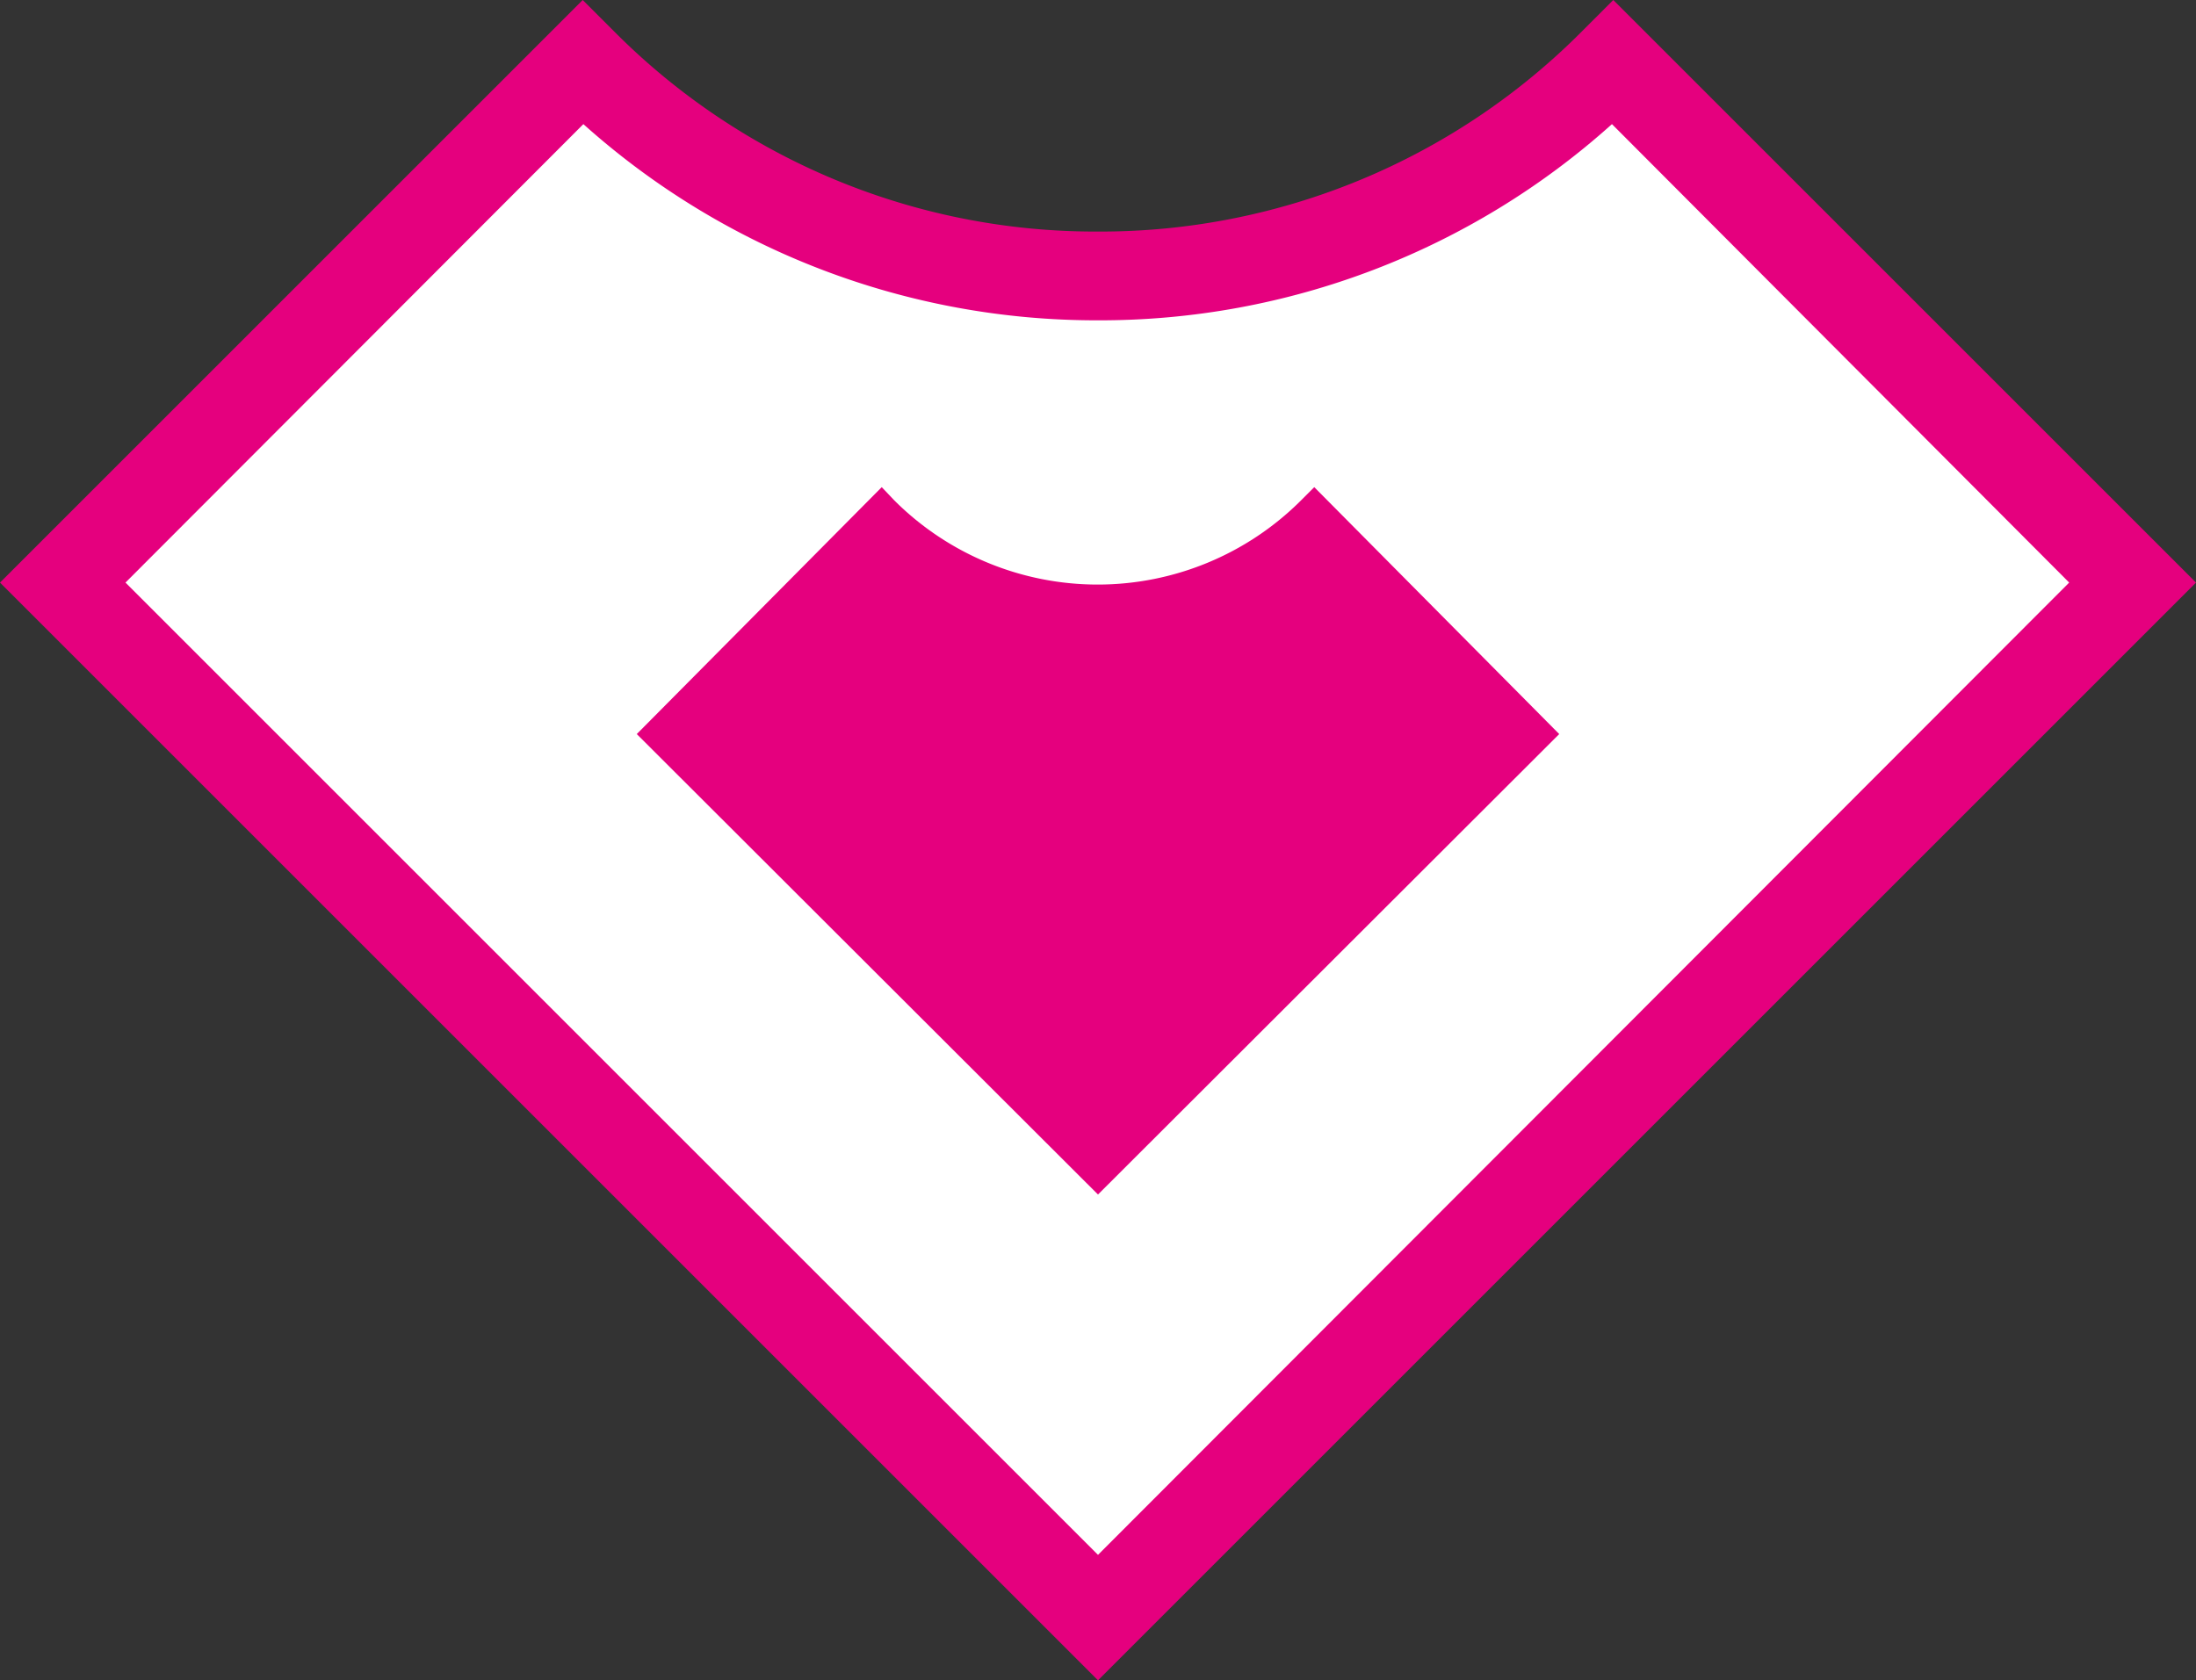 <svg xmlns="http://www.w3.org/2000/svg" viewBox="0 0 32.9 25.18"><rect x="0" y="0" width="32.9" height="25.18" fill="#333333" stroke="none"/><defs><style>.cls-1{fill:#fff;}.cls-2{fill:#e5007e;}</style></defs><g id="Слой_2" data-name="Слой 2"><g id="Objects"><path class="cls-1" d="M8.73.94.94,8.73,16.45,24.24,32,8.73,24.17.94A10.92,10.92,0,0,1,8.73.94Z"/><path class="cls-2" d="M16.45,25.18,0,8.73,8.73,0,9.2.47a10.16,10.16,0,0,0,7.25,3,10.17,10.17,0,0,0,7.25-3L24.17,0,32.9,8.73ZM1.88,8.73,16.45,23.3,31,8.73,24.15,1.86a11.47,11.47,0,0,1-7.7,2.94A11.51,11.51,0,0,1,8.74,1.86Z"/><path class="cls-2" d="M19.69,7.3l-.2.2a4.31,4.31,0,0,1-6.09,0l-.19-.2L9.54,11l6.91,6.9L23.36,11Z"/></g></g></svg>